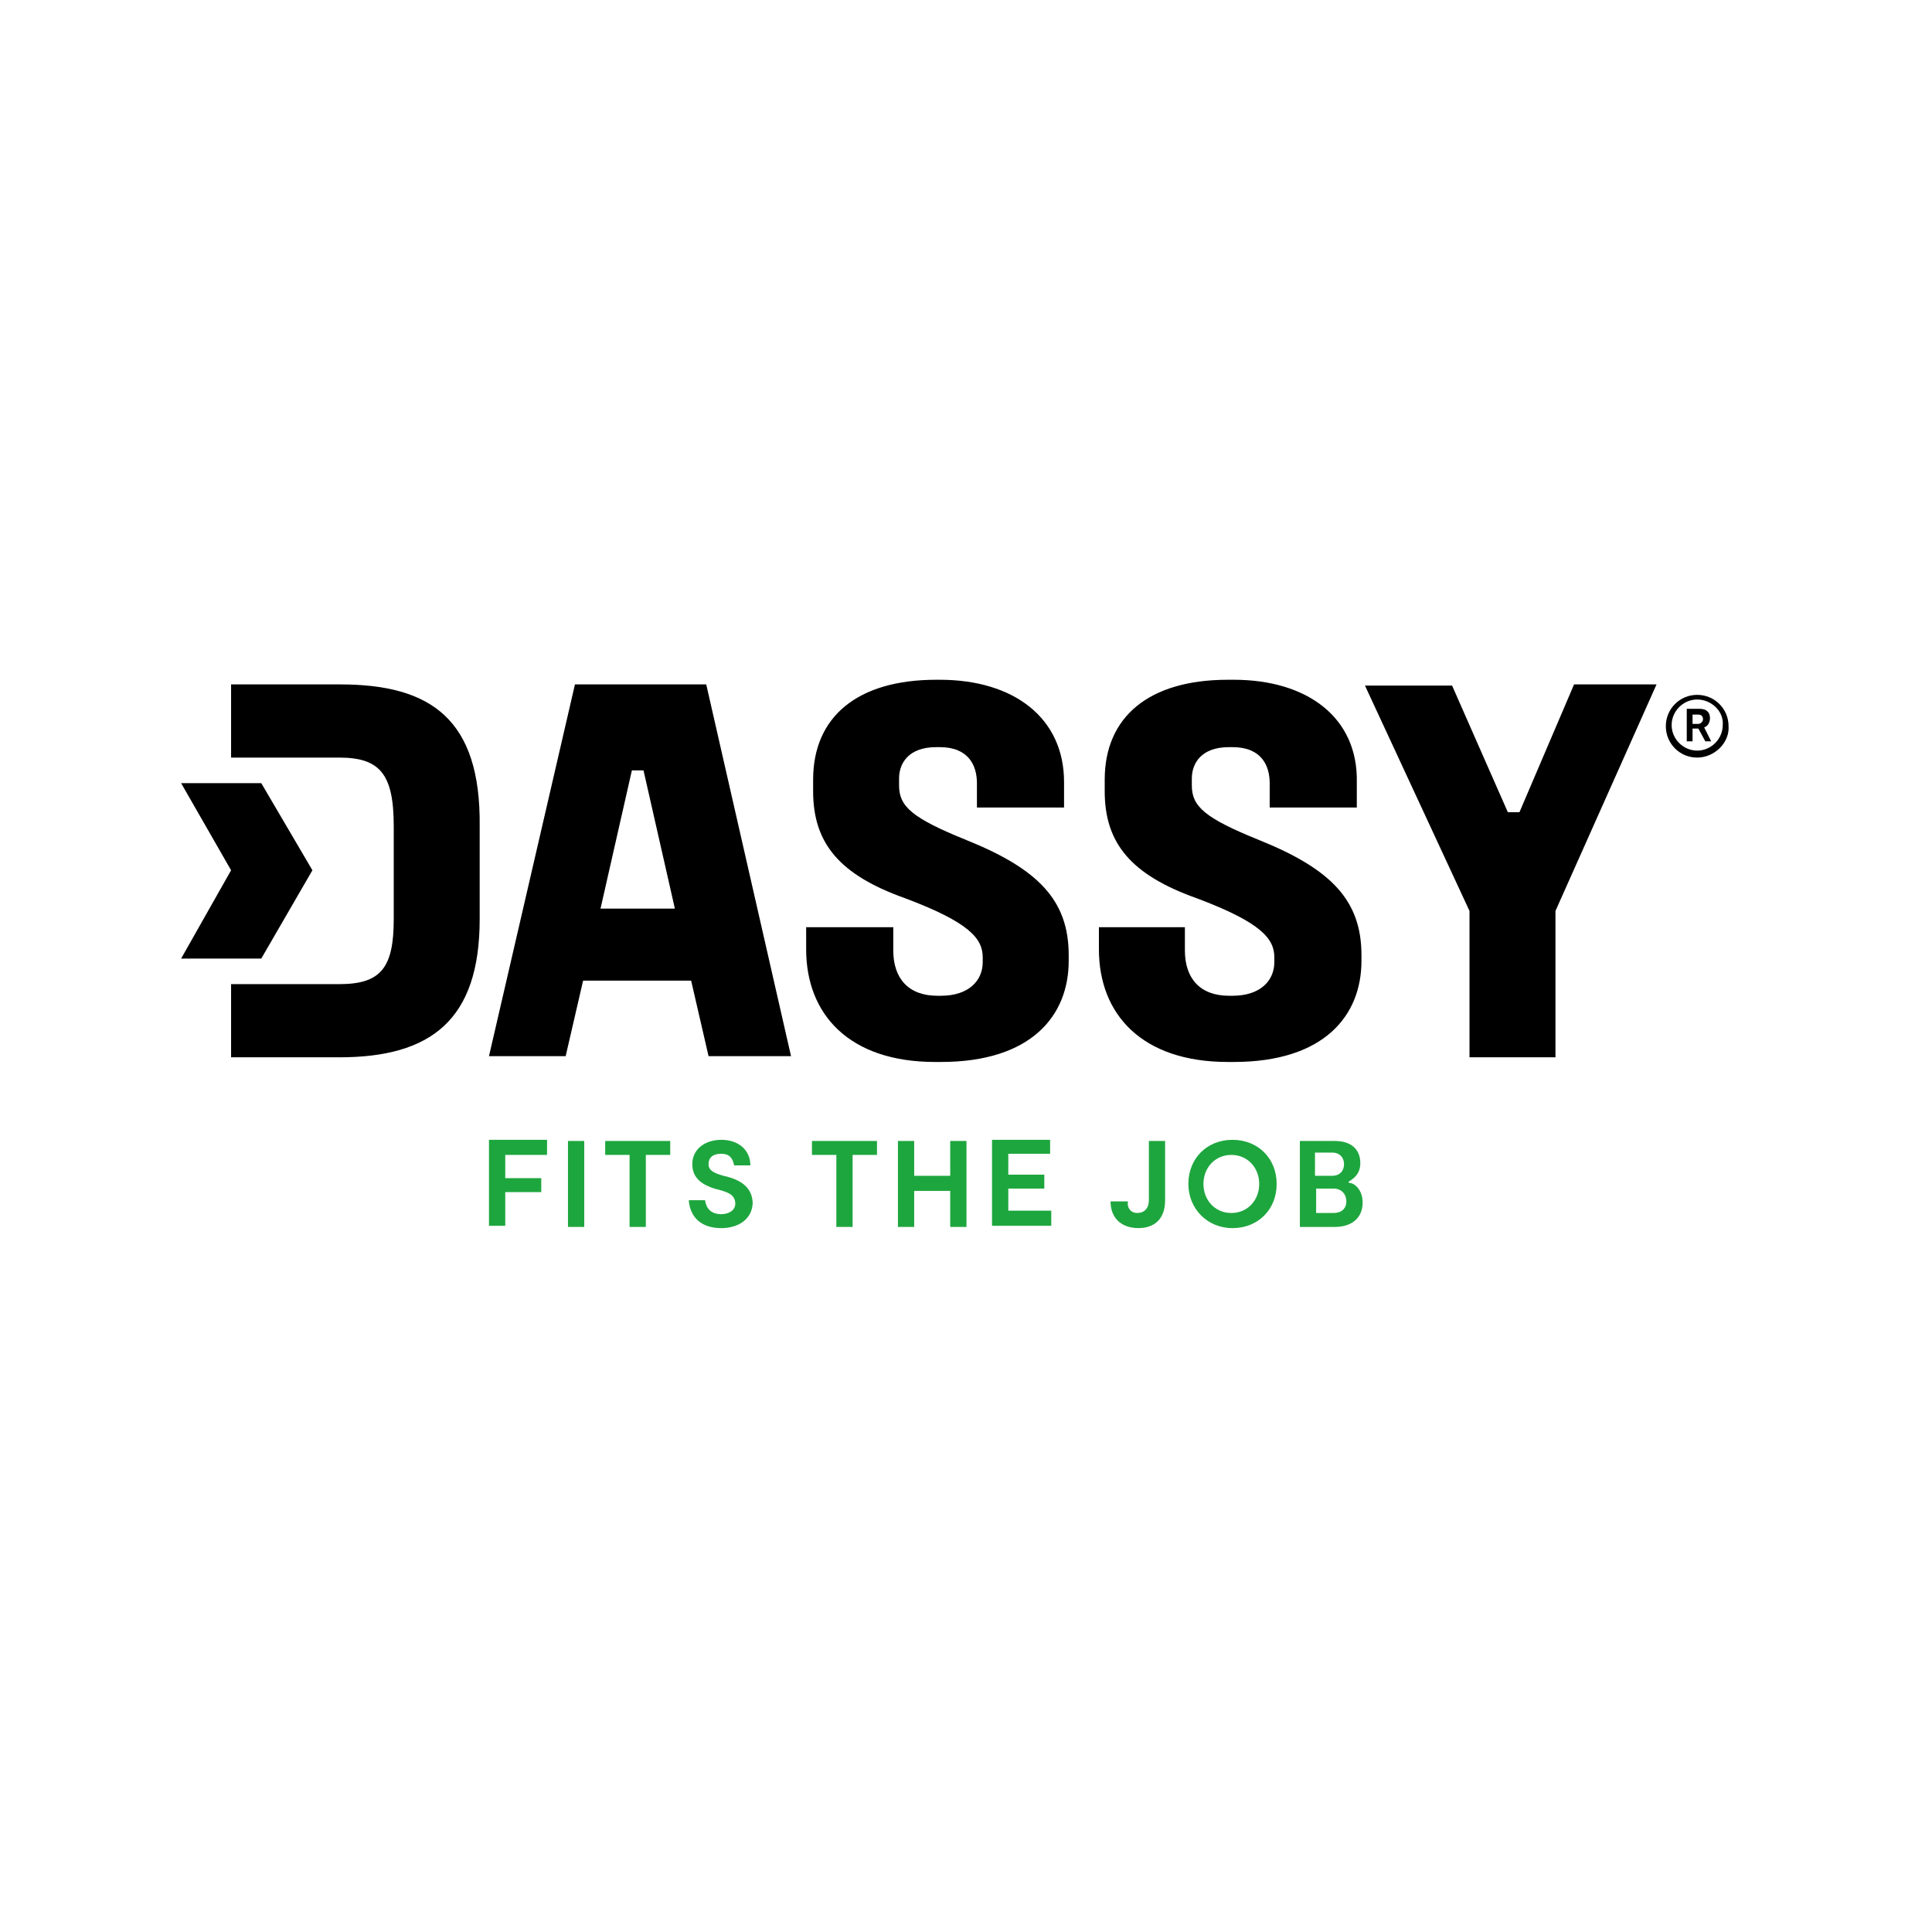 <svg xmlns="http://www.w3.org/2000/svg" width="64" height="64" viewBox="0 0 64 64" fill="none"><rect width="64" height="64" fill="white"></rect><g clip-path="url(#clip0_9737_6206)"><path d="M16.737 38.258V39.028H17.93V39.49H16.737V40.606H16.198V37.758H18.122V38.258H16.737Z" fill="#1EA63E"></path><path d="M19.354 40.644H18.815V37.796H19.354V40.644Z" fill="#1EA63E"></path><path d="M22.202 38.258H21.394V40.644H20.855V38.258H20.047V37.796H22.202V38.258Z" fill="#1EA63E"></path><path d="M23.895 40.683C23.202 40.683 22.856 40.298 22.817 39.759H23.356C23.395 40.028 23.549 40.221 23.895 40.221C24.126 40.221 24.357 40.105 24.357 39.874C24.357 39.567 24.087 39.49 23.818 39.413L23.664 39.374C23.318 39.259 22.933 39.066 22.933 38.566C22.933 38.066 23.356 37.758 23.895 37.758C24.472 37.758 24.857 38.104 24.857 38.605H24.318C24.28 38.374 24.164 38.22 23.895 38.22C23.626 38.22 23.472 38.335 23.472 38.566C23.472 38.797 23.703 38.874 23.972 38.951L24.126 38.989C24.395 39.066 24.934 39.259 24.934 39.874C24.895 40.413 24.434 40.683 23.895 40.683Z" fill="#1EA63E"></path><path d="M29.052 38.258H28.244V40.644H27.705V38.258H26.897V37.796H29.052V38.258Z" fill="#1EA63E"></path><path d="M32.016 37.796V40.644H31.477V39.451H30.284V40.644H29.745V37.796H30.284V38.95H31.477V37.796H32.016Z" fill="#1EA63E"></path><path d="M34.825 40.144V40.606H32.862V37.758H34.786V38.22H33.401V38.912H34.594V39.374H33.401V40.105H34.825V40.144Z" fill="#1EA63E"></path><path d="M37.673 40.182C37.904 40.182 38.058 40.028 38.058 39.759V37.796H38.596V39.759C38.596 40.374 38.25 40.682 37.711 40.682C37.134 40.682 36.788 40.336 36.788 39.797H37.365C37.326 39.989 37.442 40.182 37.673 40.182Z" fill="#1EA63E"></path><path d="M39.366 39.22C39.366 38.374 39.981 37.758 40.828 37.758C41.675 37.758 42.291 38.374 42.291 39.22C42.291 40.067 41.675 40.683 40.828 40.683C39.981 40.683 39.366 40.028 39.366 39.22ZM41.713 39.22C41.713 38.681 41.328 38.258 40.79 38.258C40.251 38.258 39.866 38.681 39.866 39.22C39.866 39.759 40.251 40.182 40.79 40.182C41.328 40.182 41.713 39.759 41.713 39.22Z" fill="#1EA63E"></path><path d="M45.139 39.836C45.139 40.336 44.792 40.644 44.215 40.644H43.06V37.796H44.215C44.792 37.796 45.062 38.104 45.062 38.527C45.062 38.873 44.869 39.027 44.677 39.143V39.181C44.869 39.181 45.139 39.412 45.139 39.836ZM43.561 38.95H44.138C44.369 38.95 44.523 38.797 44.523 38.566C44.523 38.335 44.369 38.181 44.138 38.181H43.561V38.95ZM44.6 39.797C44.6 39.566 44.446 39.374 44.177 39.374H43.599V40.182H44.177C44.446 40.182 44.6 40.028 44.6 39.797Z" fill="#1EA63E"></path><path d="M20.932 25.52H21.317L22.356 30.099H19.893L20.932 25.52ZM19.046 22.672L16.198 34.987H18.738L19.316 32.485H22.895L23.472 34.987H26.204L23.395 22.672H19.046ZM31.015 22.518C28.398 22.518 26.936 23.749 26.936 25.828V26.212C26.936 27.944 27.821 28.983 29.976 29.753C32.131 30.561 32.554 31.1 32.554 31.716V31.869C32.554 32.485 32.092 32.986 31.169 32.986H31.053C30.091 32.986 29.591 32.408 29.591 31.485V30.715H26.705V31.446C26.705 33.601 28.128 35.179 30.976 35.179H31.169C34.171 35.179 35.402 33.64 35.402 31.831V31.639C35.402 29.83 34.401 28.791 32.016 27.829C30.207 27.098 29.783 26.713 29.783 26.02V25.789C29.783 25.289 30.091 24.75 31.015 24.75H31.13C32.092 24.75 32.362 25.366 32.362 25.943V26.751H35.248V25.904C35.248 23.788 33.593 22.518 31.13 22.518H31.015ZM40.675 22.518C38.057 22.518 36.595 23.749 36.595 25.828V26.212C36.595 27.944 37.48 28.983 39.635 29.753C41.791 30.561 42.214 31.1 42.214 31.716V31.869C42.214 32.485 41.752 32.986 40.828 32.986H40.713C39.751 32.986 39.251 32.408 39.251 31.485V30.715H36.403V31.446C36.403 33.601 37.827 35.179 40.675 35.179H40.867C43.869 35.179 45.1 33.64 45.1 31.831V31.639C45.1 29.83 44.1 28.791 41.714 27.829C39.905 27.098 39.481 26.713 39.481 26.02V25.789C39.481 25.289 39.789 24.75 40.713 24.75H40.828C41.791 24.75 42.06 25.366 42.06 25.943V26.751H44.946V25.904C44.985 23.788 43.33 22.518 40.867 22.518H40.675ZM52.143 22.672L50.334 26.905H49.949L48.102 22.71H45.216L48.679 30.176V35.025H51.527V30.176L54.875 22.672H52.143ZM11.272 22.672H7.655V25.096H10.464H10.657H11.234C12.581 25.096 13.043 25.635 13.043 27.367V30.446C13.043 32.062 12.619 32.601 11.234 32.601H10.657H10.464H7.655V35.025H11.234C14.274 35.025 15.89 33.794 15.89 30.446V27.367C15.929 23.826 14.274 22.672 11.272 22.672ZM10.349 28.829L8.655 25.943H6L7.655 28.829L6 31.754H8.655L10.349 28.829Z" fill="black"></path><path d="M56.068 23.672H56.26C56.376 23.672 56.414 23.749 56.414 23.826C56.414 23.903 56.337 23.98 56.26 23.98H56.068V23.672ZM56.684 24.557L56.453 24.096C56.568 24.057 56.645 23.942 56.645 23.788C56.645 23.595 56.53 23.48 56.299 23.48H55.876V24.557H56.068V24.134H56.26L56.491 24.557H56.684Z" fill="black"></path><path d="M56.222 25.096C55.644 25.096 55.183 24.634 55.183 24.057C55.183 23.48 55.644 23.018 56.222 23.018C56.799 23.018 57.261 23.48 57.261 24.057C57.299 24.596 56.799 25.096 56.222 25.096ZM56.222 23.172C55.76 23.172 55.375 23.557 55.375 24.019C55.375 24.48 55.76 24.865 56.222 24.865C56.684 24.865 57.068 24.48 57.068 24.019C57.107 23.557 56.684 23.172 56.222 23.172Z" fill="black"></path></g><defs><clipPath id="clip0_9737_6206"><rect width="51.3" height="18.165" fill="white" transform="translate(6 22.518)"></rect></clipPath></defs></svg>